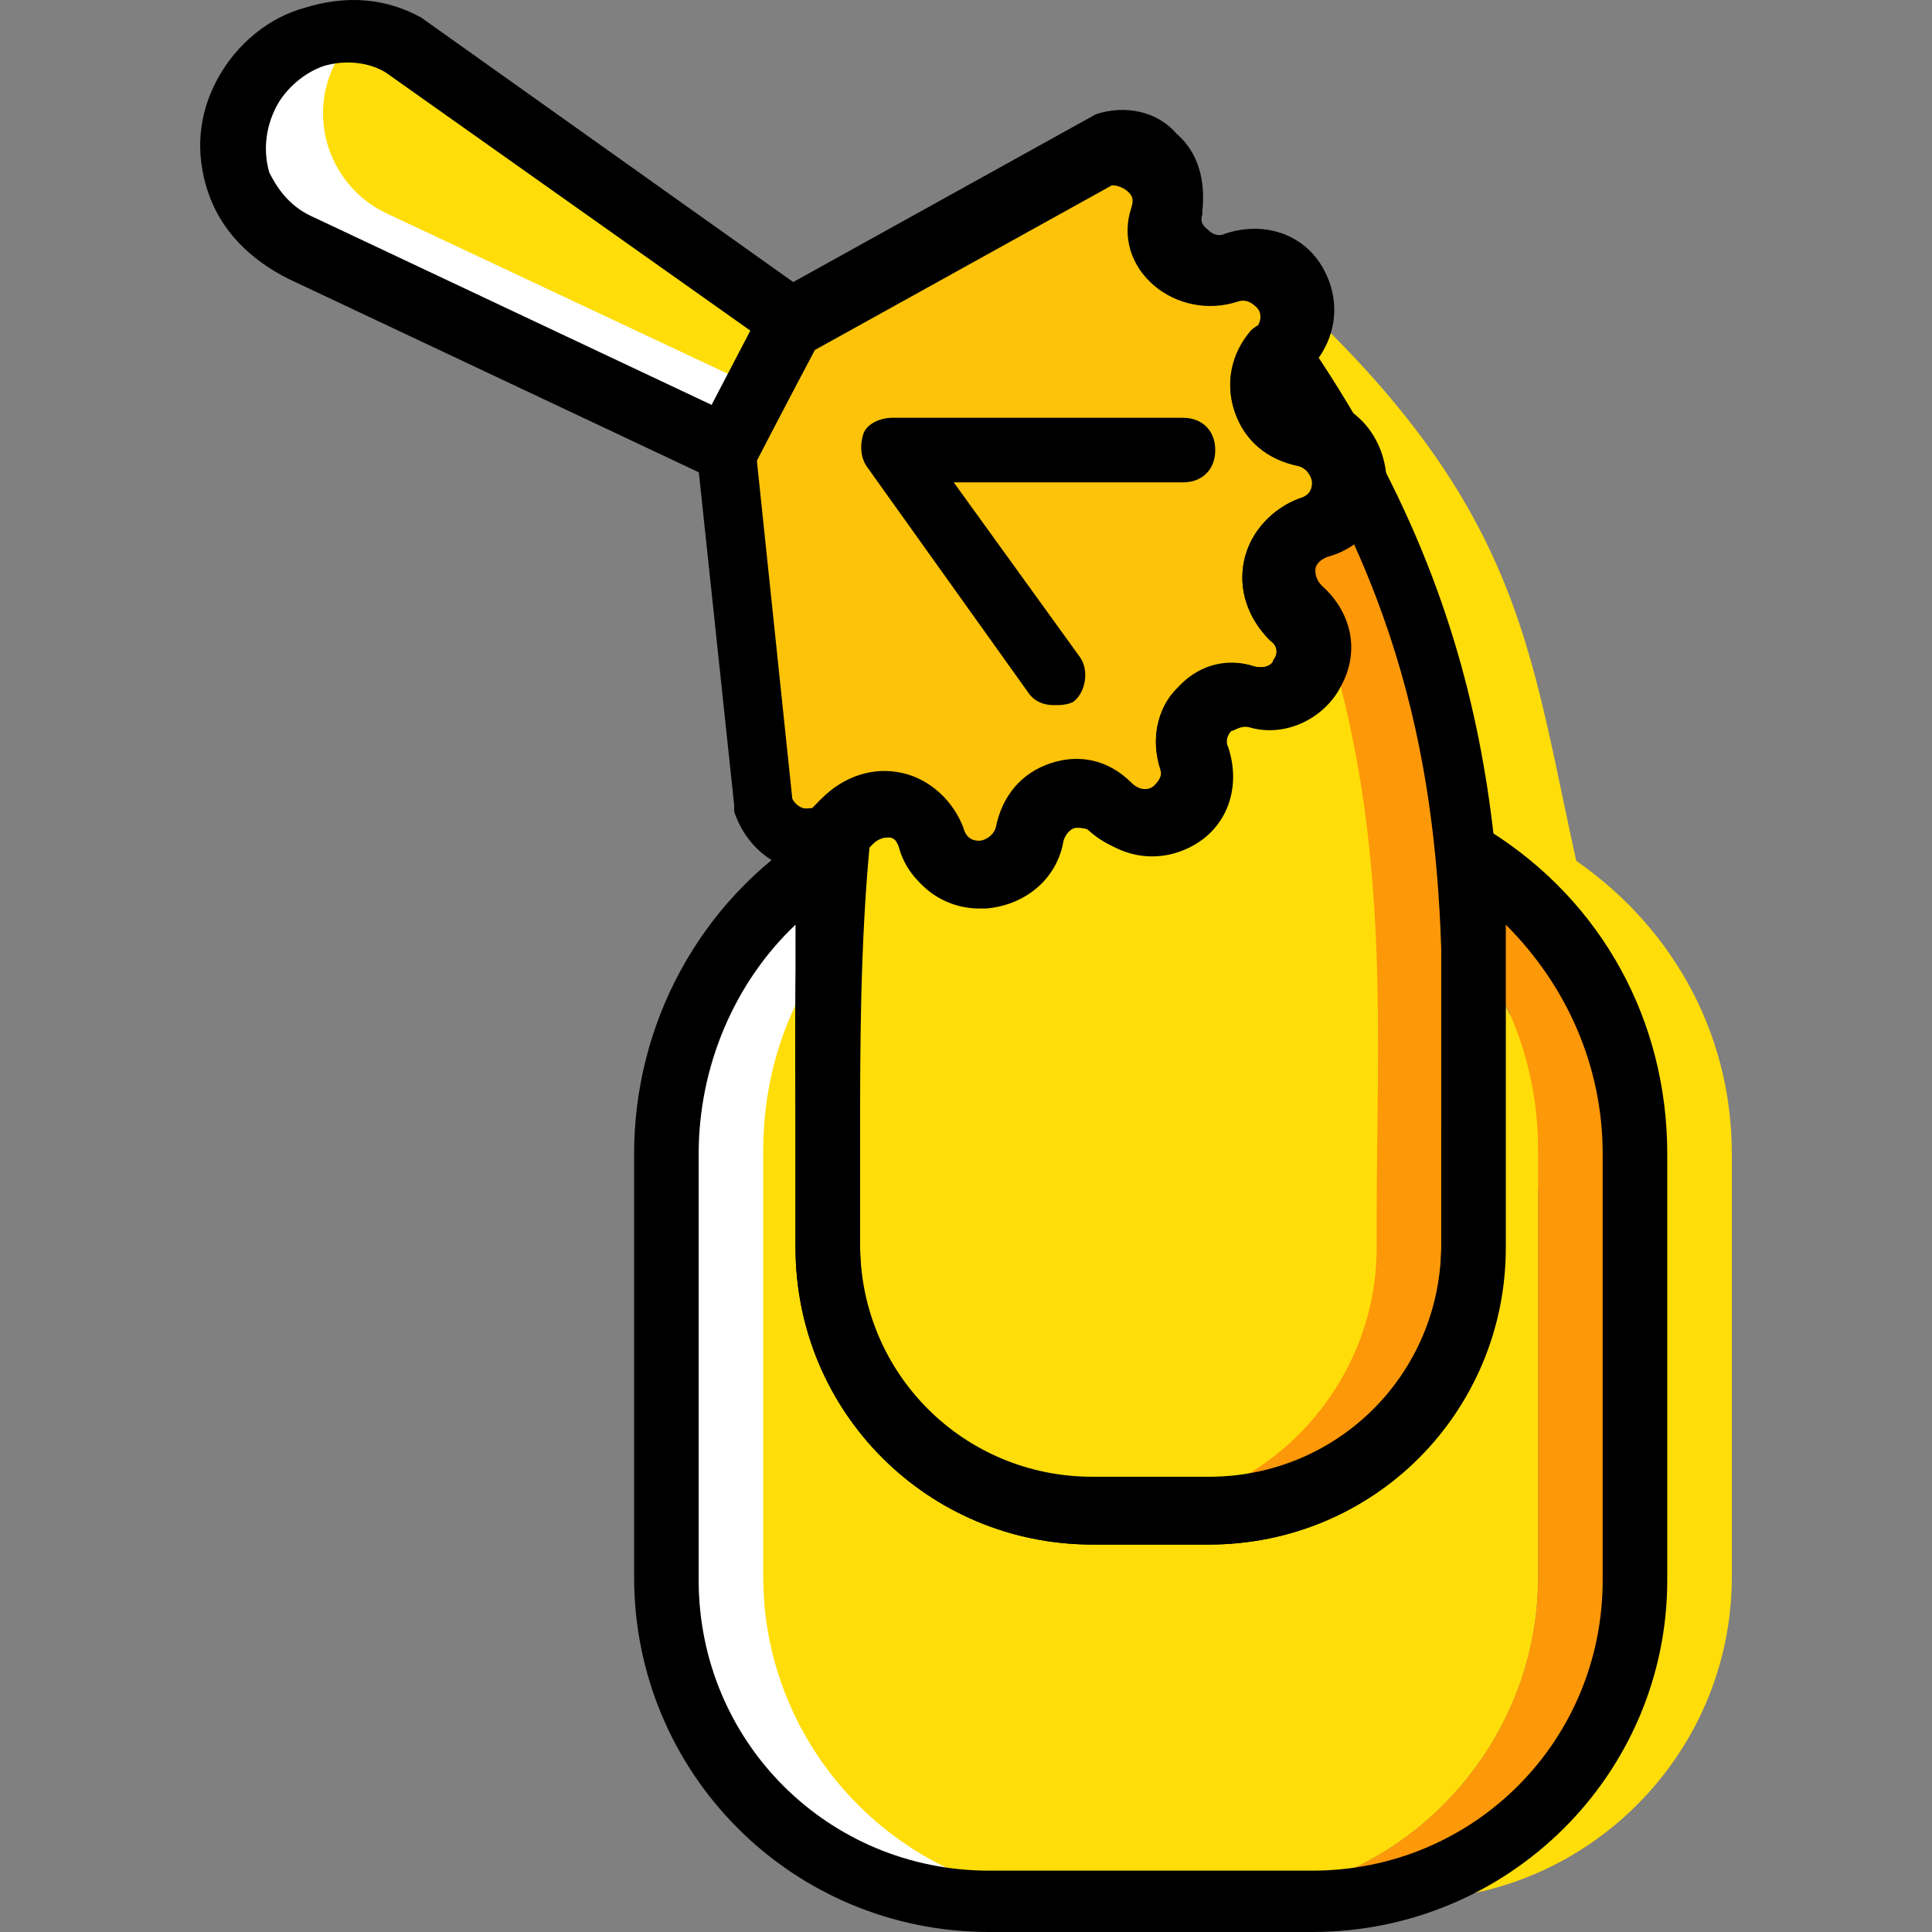 <?xml version="1.0" encoding="iso-8859-1"?>
<!-- Uploaded to: SVG Repo, www.svgrepo.com, Generator: SVG Repo Mixer Tools -->
<svg height="800px" width="800px" version="1.1" id="Layer_1" xmlns="http://www.w3.org/2000/svg" xmlns:xlink="http://www.w3.org/1999/xlink" 
	 viewBox="0 0 510.635 510.635" xml:space="preserve">
<rect x="0" y="0" width="510.635" height="510.635" fill="#808080" stroke="none"/>
<g transform="translate(1 1)">
	<g>
		<path style="fill:#FFDD09;" d="M332.995,75.288L332.995,75.288c-2.56,1.707-3.413,2.56-5.12,4.267
			c43.52,56.32,52.907,113.493,66.56,168.107l1.707,7.68c9.387,37.547-12.8,75.947-50.347,85.333l24.747-5.973
			c37.547-9.387,59.733-47.787,50.347-85.333l-1.707-7.68c-17.067-68.267-11.947-107.52-91.307-175.787"/>
		<path style="fill:#FFDD09;" d="M311.661,91.501c-6.827,7.68-3.413,19.627,6.827,21.333h0.853
			c12.8,2.56,13.653,21.333,0.853,24.747h-0.853c-9.387,2.56-12.8,15.36-5.12,22.187h0.853c10.24,8.533,1.707,25.6-11.947,22.187
			h-0.853c-10.24-2.56-18.773,6.827-15.36,17.067v0.853c4.267,12.8,14.507,23.04,4.267,13.653l0,0
			c-7.68-6.827-19.627-3.413-21.333,6.827v0.853c-2.56,12.8-21.333,13.653-24.747,0.853v-0.853c-2.56-9.387-15.36-12.8-22.187-5.12
			v0.853l0,0c-0.853,0.853-0.853,0.853-1.707,1.707c-4.267,35.84-2.56,70.827-2.56,102.4v7.68c0,38.4,31.573,69.973,69.973,69.973
			h5.12c38.4,0,69.973-31.573,69.973-69.973v-7.68C362.861,250.221,372.248,176.835,311.661,91.501"/>
	</g>
	<path style="fill:#FCC309;" d="M222.915,216.088L222.915,216.088c6.827-7.68,19.627-5.12,22.187,4.267v0.853
		c4.267,12.8,22.187,11.947,24.747-0.853v-0.853c1.707-10.24,14.507-13.653,21.333-6.827l0,0c9.387,9.387,25.6-0.853,21.333-13.653
		v-0.853c-3.413-9.387,5.12-18.773,15.36-17.067h0.853c12.8,3.413,21.333-13.653,11.947-22.187h-0.853
		c-7.68-6.827-5.12-19.627,5.12-22.187h0.853c12.8-4.267,11.947-22.187-0.853-24.747h-0.853
		c-10.24-1.707-13.653-14.507-6.827-21.333l0,0c9.387-9.387-0.853-25.6-13.653-21.333h-0.853c-9.387,3.413-18.773-5.12-17.067-15.36
		v-0.853l0,0c2.56-9.387-7.68-17.92-17.067-15.36l-80.213,46.08l-17.067,33.28l9.387,93.867
		C203.288,220.355,216.088,223.768,222.915,216.088C222.061,216.941,222.915,216.088,222.915,216.088"/>
	<path style="fill:#FFDD09;" d="M64.195,23.235L64.195,23.235c7.68-15.36,27.307-20.48,41.813-11.947l102.4,72.533l-17.067,33.28
		L77.848,64.195C62.488,57.368,56.515,38.595,64.195,23.235"/>
	<path style="fill:#FFFFFF;" d="M101.741,55.661c-15.36-6.827-22.187-25.6-13.653-40.96c1.707-2.56,3.413-5.12,5.12-7.68
		c-10.24,0-20.48,5.973-25.6,16.213c-7.68,15.36-1.707,34.133,13.653,40.96l112.64,53.76l7.68-15.36L101.741,55.661z"/>
	<path style="fill:#FFDD09;" d="M362.861,225.475v103.253c0,38.4-5.973,69.973-44.373,69.973h-30.72
		c-38.4,0-69.973-31.573-69.973-69.973V225.475c-25.6,16.213-42.667,45.227-42.667,77.653v112.64
		c0,46.933,38.4,85.333,85.333,85.333h59.733c46.933,0,85.333-38.4,85.333-85.333V303.981
		C405.528,270.701,388.461,242.541,362.861,225.475"/>
	<path style="fill:#FD9808;" d="M388.461,225.475v24.747c11.093,15.36,17.067,33.28,17.067,52.907v112.64
		c0,46.933-38.4,85.333-85.333,85.333h25.6c46.933,0,85.333-38.4,85.333-85.333V303.981
		C431.128,270.701,414.061,242.541,388.461,225.475"/>
	<path style="fill:#FFFFFF;" d="M217.795,225.475v24.747c-11.093,15.36-17.067,33.28-17.067,52.907v112.64
		c0,46.933,38.4,85.333,85.333,85.333h-25.6c-46.933,0-85.333-38.4-85.333-85.333V303.981
		C175.128,270.701,192.195,242.541,217.795,225.475"/>
	<path style="fill:#FFDD09;" d="M414.061,225.475v24.747c11.093,15.36,17.067,33.28,17.067,52.907v112.64
		c0,46.933-38.4,85.333-85.333,85.333h25.6c46.933,0,85.333-38.4,85.333-85.333V303.981
		C456.728,270.701,439.661,242.541,414.061,225.475"/>
	<path style="fill:#FD9808;" d="M337.261,91.501c-6.827,7.68-3.413,19.627,6.827,21.333h0.853c12.8,2.56,13.653,21.333,0.853,24.747
		h-0.853c-1.707,0.853-3.413,1.707-5.12,3.413c28.16,64.853,23.04,123.733,23.04,180.053v7.68c0,38.4-31.573,69.973-69.973,69.973
		h25.6c38.4,0,69.973-31.573,69.973-69.973v-7.68C387.608,250.221,396.995,176.835,337.261,91.501"/>
	<path d="M345.795,509.635h-85.333c-52.053,0-93.867-41.813-93.867-93.867V303.981c0-34.133,17.067-66.56,46.933-85.333l12.8-8.533
		v118.613c0,34.133,27.307,61.44,61.44,61.44h30.72c34.133,0,61.44-27.307,61.44-61.44V210.115l12.8,8.533
		c29.867,18.773,46.933,50.347,46.933,85.333v112.64C439.661,467.821,397.848,509.635,345.795,509.635z M209.261,243.395
		c-16.213,15.36-25.6,37.547-25.6,60.587v112.64c0,42.667,34.133,76.8,76.8,76.8h85.333c42.667,0,76.8-34.133,76.8-76.8v-112.64
		c0-23.04-9.387-44.373-25.6-60.587v85.333c0,43.52-34.987,78.507-78.507,78.507h-30.72c-43.52,0-78.507-34.987-78.507-78.507
		V243.395z"/>
	<path d="M257.901,239.128c-9.387,0-17.92-5.973-20.48-15.36c-0.853-2.56-2.56-3.413-3.413-3.413c-0.853,0-2.56,0-4.267,1.707
		l-6.827-5.12l6.827,5.12l-0.853,0.853c-5.12,5.12-11.947,7.68-19.627,5.973c-7.68-1.707-13.653-7.68-16.213-15.36v-1.707
		l-10.24-96.427l19.627-38.4l86.187-47.787c7.68-2.56,16.213-0.853,21.333,5.12c5.973,5.12,7.68,12.8,6.827,20.48v0.853
		c-0.853,2.56,0.853,3.413,1.707,4.267c0.853,0.853,2.56,1.707,4.267,0.853c10.24-3.413,20.48,0,25.6,8.533
		c5.12,8.533,4.267,18.773-2.56,26.453c-1.707,1.707-1.707,4.267-1.707,5.12c0,0.853,0.853,2.56,3.413,3.413
		c10.24,1.707,17.067,10.24,17.92,20.48s-5.973,18.773-15.36,21.333c-2.56,0.853-3.413,2.56-3.413,3.413s0,2.56,1.707,4.267
		c7.68,6.827,10.24,17.067,5.12,26.453c-4.267,8.533-14.507,13.653-23.893,11.093c-2.56-0.853-4.267,0.853-5.12,0.853
		c-0.853,0.853-1.707,2.56-0.853,4.267c3.413,10.24,0,20.48-8.533,25.6c-8.533,5.12-18.773,4.267-26.453-2.56
		c-1.707-1.707-4.267-1.707-5.12-1.707c-0.853,0-2.56,0.853-3.413,3.413c-1.707,10.24-10.24,17.067-20.48,17.92
		C257.901,239.128,257.901,239.128,257.901,239.128z M232.301,203.288c1.707,0,3.413,0,5.12,0.853
		c7.68,1.707,13.653,7.68,16.213,14.507c0.853,3.413,3.413,3.413,4.267,3.413s3.413-0.853,4.267-3.413
		c1.707-8.533,6.827-14.507,14.507-17.067c7.68-2.56,15.36-0.853,21.333,5.12c2.56,2.56,5.12,1.707,5.973,0.853
		c0.853-0.853,2.56-2.56,1.707-5.12c-2.56-7.68-0.853-16.213,4.267-21.333c5.12-5.973,12.8-8.533,20.48-5.973
		c3.413,0.853,5.12-0.853,5.12-1.707c0.853-0.853,1.707-3.413-0.853-5.12c-5.973-5.973-8.533-13.653-6.827-21.333
		c1.707-7.68,7.68-13.653,14.507-16.213c3.413-0.853,3.413-3.413,3.413-4.267c0-0.853-0.853-3.413-3.413-4.267
		c-8.533-1.707-14.507-6.827-17.067-14.507c-2.56-7.68-0.853-15.36,5.12-21.333c2.56-2.56,1.707-5.12,0.853-5.973
		c-0.853-0.853-2.56-2.56-5.12-1.707c-7.68,2.56-16.213,0.853-22.187-4.267c-5.973-5.12-8.533-12.8-5.973-20.48
		c0.853-2.56,0-3.413-0.853-4.267s-2.56-1.707-4.267-1.707l-78.507,43.52l-15.36,29.013l9.387,89.6
		c0.853,1.707,2.56,2.56,3.413,2.56c0.853,0,2.56,0,4.267-0.853l6.827,5.973l-5.973-5.973v-0.853
		C220.355,205.848,226.328,203.288,232.301,203.288z"/>
	<path d="M277.528,185.368c-2.56,0-5.12-0.853-6.827-3.413l-42.667-59.733c-1.707-2.56-1.707-5.973-0.853-8.533
		c0.853-2.56,4.267-4.267,7.68-4.267h76.8c5.12,0,8.533,3.413,8.533,8.533s-3.413,8.533-8.533,8.533h-60.587l33.28,46.08
		c2.56,3.413,1.707,9.387-1.707,11.947C280.941,185.368,279.235,185.368,277.528,185.368z"/>
	<path d="M194.755,129.048L75.288,72.728c-10.24-5.12-17.92-12.8-21.333-23.04s-2.56-20.48,2.56-29.867l0,0
		c5.12-9.387,13.653-16.213,23.04-18.773c11.093-3.413,21.333-2.56,30.72,2.56l109.227,77.653L194.755,129.048z M71.875,27.501
		c-2.56,5.12-3.413,11.093-1.707,17.067c2.56,5.12,5.973,9.387,11.947,11.947l104.96,49.493l10.24-19.627l-96.427-68.267
		c-4.267-2.56-10.24-3.413-16.213-1.707C79.555,18.115,74.435,22.381,71.875,27.501L71.875,27.501z"/>
	<path d="M318.488,407.235h-30.72c-43.52,0-78.507-34.987-78.507-78.507v-7.68c0-6.827,0-12.8,0-19.627
		c0-27.307-0.853-54.613,2.56-84.48c0-2.56,1.707-4.267,3.413-5.973l0.853-0.853c5.973-5.973,13.653-8.533,21.333-6.827
		c7.68,1.707,13.653,7.68,16.213,14.507c0.853,3.413,3.413,3.413,4.267,3.413s3.413-0.853,4.267-3.413
		c1.707-8.533,6.827-14.507,14.507-17.067c7.68-2.56,15.36-0.853,21.333,5.12c2.56,2.56,5.12,1.707,5.973,0.853
		s2.56-2.56,1.707-5.12c-2.56-6.827-0.853-15.36,4.267-20.48c5.12-5.12,12.8-8.533,20.48-5.973c3.413,0.853,5.12-0.853,5.12-1.707
		c0.853-0.853,1.707-3.413-0.853-5.12c-5.973-5.973-8.533-13.653-6.827-21.333c1.707-7.68,7.68-13.653,14.507-16.213
		c3.413-0.853,3.413-3.413,3.413-4.267c0-0.853-0.853-3.413-3.413-4.267c-8.533-1.707-14.507-6.827-17.067-14.507
		c-2.56-7.68-0.853-15.36,4.267-21.333c1.707-1.707,4.267-2.56,6.827-2.56c2.56,0,5.12,1.707,6.827,3.413
		c54.613,78.507,53.76,145.92,52.907,210.773c0,7.68,0,16.213,0,23.893v7.68C396.995,372.248,362.008,407.235,318.488,407.235z
		 M228.888,222.061c-2.56,27.307-2.56,53.76-2.56,78.507c0,6.827,0,12.8,0,19.627v7.68c0,34.133,27.307,61.44,61.44,61.44h30.72
		c34.133,0,61.44-27.307,61.44-61.44v-7.68c0-7.68,0-16.213,0-23.893c0.853-49.493,1.707-99.84-23.893-155.307
		c-2.56,1.707-5.12,3.413-7.68,4.267c-2.56,0.853-3.413,2.56-3.413,3.413c0,0.853,0,2.56,1.707,4.267
		c7.68,6.827,10.24,17.067,5.12,26.453c-4.267,8.533-14.507,13.653-23.893,11.093c-2.56-0.853-4.267,0.853-5.12,0.853
		c-0.853,0.853-1.707,2.56-0.853,4.267c3.413,10.24,0,20.48-8.533,25.6c-8.533,5.12-18.773,4.267-26.453-2.56
		c-1.707-1.707-4.267-1.707-5.12-1.707s-2.56,0.853-3.413,3.413c-1.707,10.24-10.24,17.067-20.48,17.92
		c-10.24,0-18.773-5.973-21.333-15.36c-0.853-2.56-2.56-3.413-3.413-3.413C233.155,220.355,230.595,219.501,228.888,222.061
		L228.888,222.061L228.888,222.061z"/>
</g>
</svg>